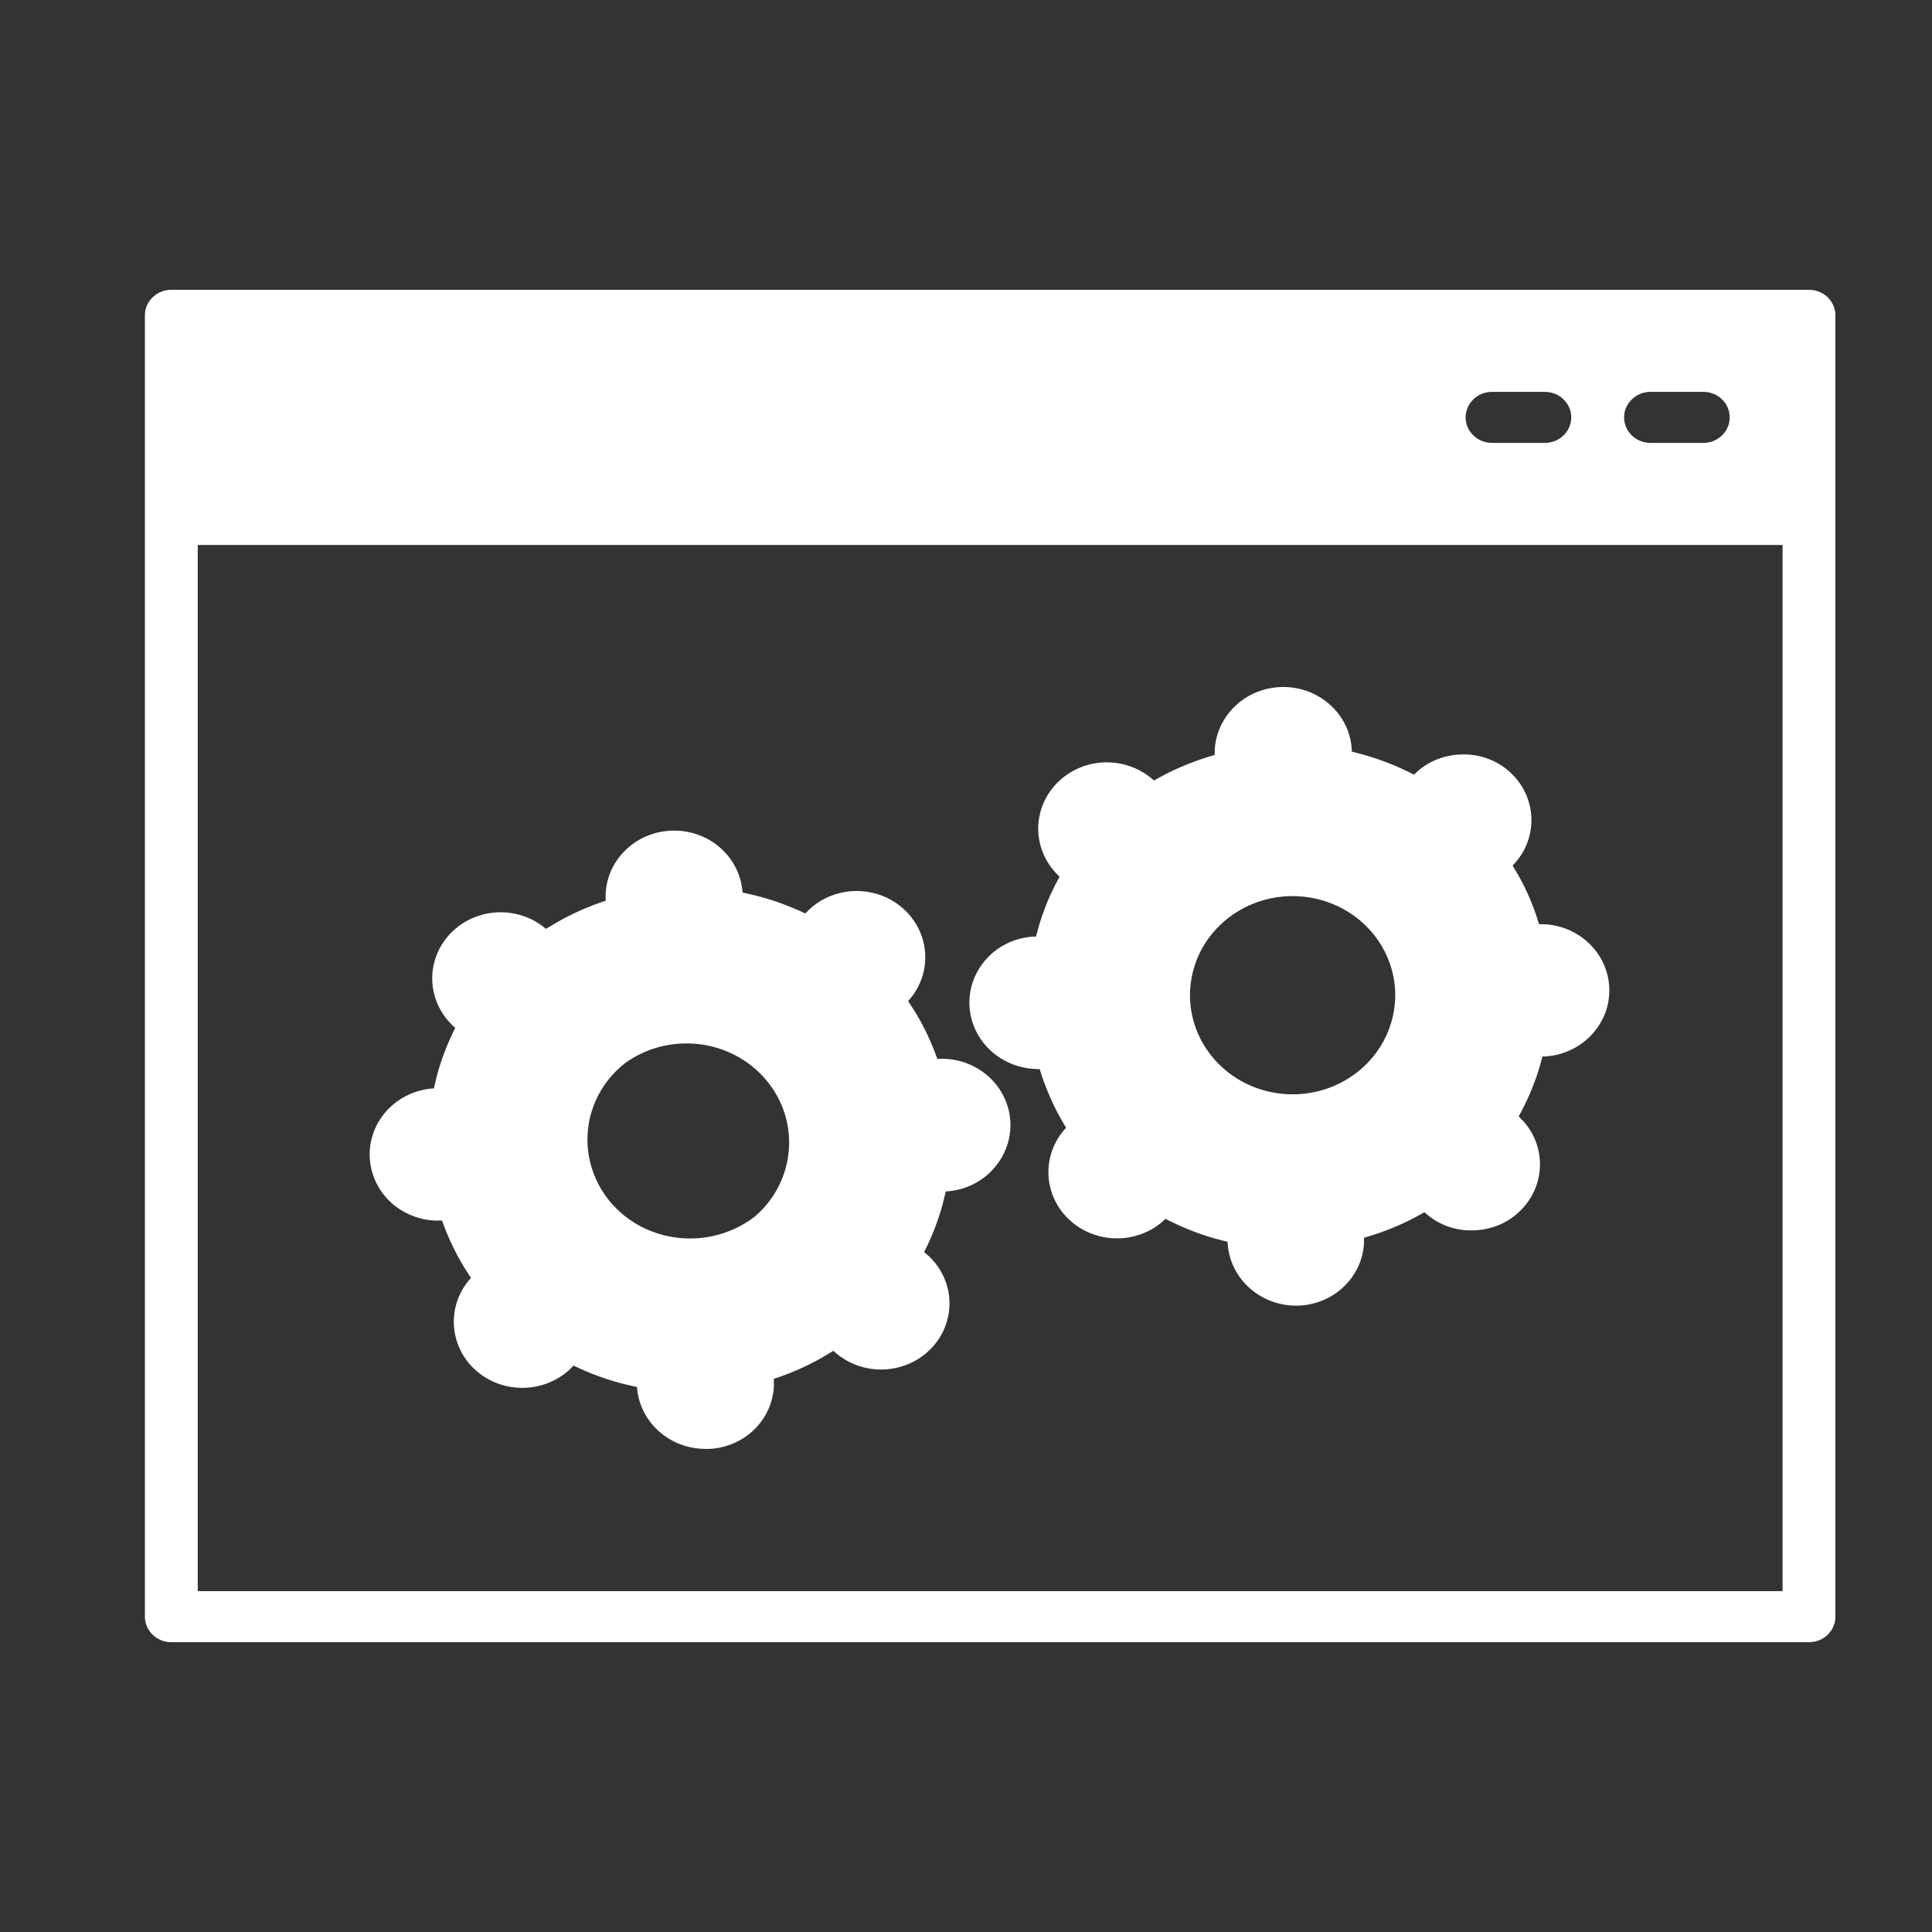 <?xml version="1.0" encoding="UTF-8"?>
<svg width="40px" height="40px" viewBox="0 0 40 40" version="1.1" xmlns="http://www.w3.org/2000/svg" xmlns:xlink="http://www.w3.org/1999/xlink">
    <rect x="0" y="0" width="40" height="40" fill="#333333" stroke="none"/>
    <!-- Generator: Sketch 64 (93537) - https://sketch.com -->
    <title>fcnp</title>
    <desc>Created with Sketch.</desc>
    <g id="fcnp" stroke="none" stroke-width="1" fill="none" fill-rule="evenodd">
        <path d="M37.453,6 C37.755,6 38,6.237 38,6.528 L38,6.528 L38,33.472 C38,33.763 37.755,34 37.453,34 L37.453,34 L3.547,34 C3.245,34 3,33.763 3,33.472 L3,33.472 L3,6.528 C3,6.237 3.245,6 3.547,6 L3.547,6 Z M36.906,11.283 L4.094,11.283 L4.094,32.943 L36.906,32.943 L36.906,11.283 Z M13.866,17.2 C14.242,17.176 14.612,17.297 14.894,17.537 C15.177,17.777 15.349,18.116 15.373,18.478 L15.373,18.478 L15.641,18.54 C15.997,18.63 16.342,18.755 16.672,18.912 L16.672,18.912 L16.778,18.808 C17.11,18.513 17.57,18.387 18.018,18.474 C18.515,18.571 18.921,18.917 19.083,19.382 C19.245,19.846 19.138,20.359 18.802,20.726 L18.802,20.726 L18.948,20.953 C19.135,21.26 19.288,21.585 19.406,21.923 L19.406,21.923 L19.55,21.921 C20.071,21.939 20.546,22.233 20.777,22.693 C21.03,23.195 20.943,23.795 20.557,24.211 C20.309,24.484 19.957,24.648 19.581,24.668 L19.581,24.668 L19.518,24.927 C19.425,25.27 19.296,25.604 19.133,25.922 L19.133,25.922 L19.238,26.013 C19.571,26.331 19.722,26.791 19.634,27.241 C19.537,27.736 19.166,28.139 18.669,28.291 C18.171,28.443 17.628,28.318 17.254,27.967 L17.254,27.967 L17.02,28.107 C16.704,28.287 16.369,28.434 16.021,28.548 L16.021,28.548 L16.023,28.684 C16.012,28.999 15.888,29.302 15.67,29.541 C15.42,29.813 15.068,29.978 14.692,29.998 L14.692,29.998 L14.607,29.998 C13.859,29.998 13.239,29.438 13.188,28.717 L13.188,28.717 L12.917,28.655 C12.557,28.563 12.208,28.436 11.876,28.273 L11.876,28.273 L11.774,28.373 C11.245,28.842 10.425,28.86 9.874,28.392 C9.288,27.891 9.233,27.025 9.751,26.458 L9.751,26.458 L9.606,26.232 C9.421,25.925 9.268,25.601 9.15,25.265 L9.151,25.269 L9.013,25.271 C8.542,25.252 8.111,25.008 7.864,24.621 L7.796,24.501 C7.545,24.002 7.63,23.408 8.009,22.993 C8.258,22.722 8.608,22.556 8.983,22.533 L8.983,22.533 L9.045,22.275 C9.136,21.932 9.264,21.599 9.426,21.281 C9.047,20.957 8.876,20.462 8.977,19.983 C9.078,19.504 9.436,19.113 9.916,18.958 C10.396,18.803 10.925,18.907 11.304,19.231 L11.304,19.231 L11.539,19.091 C11.856,18.911 12.192,18.762 12.54,18.648 L12.54,18.648 L12.539,18.516 C12.564,17.82 13.133,17.244 13.866,17.2 Z M26.533,14.224 C27.318,14.205 27.97,14.804 27.989,15.562 L27.989,15.562 L28.256,15.632 C28.608,15.734 28.95,15.87 29.275,16.038 L29.275,16.038 L29.391,15.933 C29.635,15.737 29.942,15.626 30.262,15.62 C30.634,15.608 30.995,15.74 31.265,15.988 L31.265,15.988 L31.365,16.089 C31.833,16.615 31.822,17.407 31.317,17.921 L31.317,17.921 L31.453,18.152 C31.625,18.464 31.763,18.793 31.864,19.134 L31.864,19.134 L32.001,19.137 C32.722,19.186 33.3,19.758 33.319,20.47 C33.338,21.227 32.719,21.857 31.935,21.875 L31.935,21.875 L31.863,22.132 C31.757,22.472 31.617,22.801 31.443,23.114 L31.443,23.114 L31.543,23.216 C32.01,23.742 31.999,24.534 31.495,25.048 C31.238,25.313 30.881,25.466 30.505,25.473 C30.129,25.488 29.763,25.352 29.493,25.098 L29.493,25.098 L29.254,25.228 C28.932,25.393 28.592,25.527 28.241,25.626 L28.241,25.626 L28.239,25.758 C28.192,26.451 27.607,27.009 26.874,27.032 L26.874,27.032 L26.838,27.032 C26.073,27.034 25.444,26.449 25.416,25.711 L25.416,25.711 L25.15,25.642 C24.797,25.54 24.456,25.404 24.131,25.235 L24.131,25.235 L24.018,25.334 C23.472,25.762 22.671,25.741 22.149,25.263 C21.59,24.751 21.556,23.902 22.072,23.349 L22.072,23.349 L21.938,23.117 C21.768,22.804 21.629,22.475 21.525,22.134 L21.525,22.134 L21.482,22.134 C20.92,22.128 20.408,21.802 20.185,21.299 C19.961,20.796 20.069,20.212 20.459,19.815 C20.716,19.55 21.073,19.397 21.449,19.39 L21.449,19.39 L21.52,19.133 C21.623,18.792 21.764,18.463 21.938,18.151 C21.57,17.814 21.416,17.313 21.534,16.836 C21.652,16.36 22.024,15.98 22.51,15.84 C22.996,15.701 23.522,15.822 23.891,16.159 L23.891,16.159 L24.131,16.029 C24.455,15.864 24.796,15.73 25.148,15.631 L25.148,15.631 L25.152,15.499 C25.202,14.801 25.795,14.242 26.533,14.224 Z M15.856,22.353 C15.135,21.504 13.849,21.354 12.939,22.013 L12.939,22.013 C12.411,22.425 12.124,23.063 12.166,23.72 C12.208,24.378 12.575,24.977 13.153,25.328 C13.927,25.794 14.922,25.736 15.633,25.183 C16.479,24.449 16.577,23.202 15.856,22.353 Z M27.561,18.703 C26.843,18.421 26.023,18.54 25.422,19.012 C24.531,19.712 24.377,20.968 25.073,21.849 C25.769,22.731 27.064,22.919 27.998,22.274 C28.628,21.839 28.963,21.107 28.872,20.364 C28.781,19.62 28.279,18.984 27.561,18.703 Z M35.266,8.113 L34.172,8.113 C33.87,8.113 33.625,8.35 33.625,8.642 C33.625,8.933 33.87,9.17 34.172,9.17 L34.172,9.17 L35.266,9.17 C35.568,9.17 35.812,8.933 35.812,8.642 C35.812,8.35 35.568,8.113 35.266,8.113 L35.266,8.113 Z M31.984,8.113 L30.891,8.113 C30.589,8.113 30.344,8.35 30.344,8.642 C30.344,8.933 30.589,9.17 30.891,9.17 L30.891,9.17 L31.984,9.17 C32.286,9.17 32.531,8.933 32.531,8.642 C32.531,8.35 32.286,8.113 31.984,8.113 L31.984,8.113 Z" id="Combined-Shape" fill="#FFFFFF" fill-rule="nonzero"></path>
    </g>
</svg>